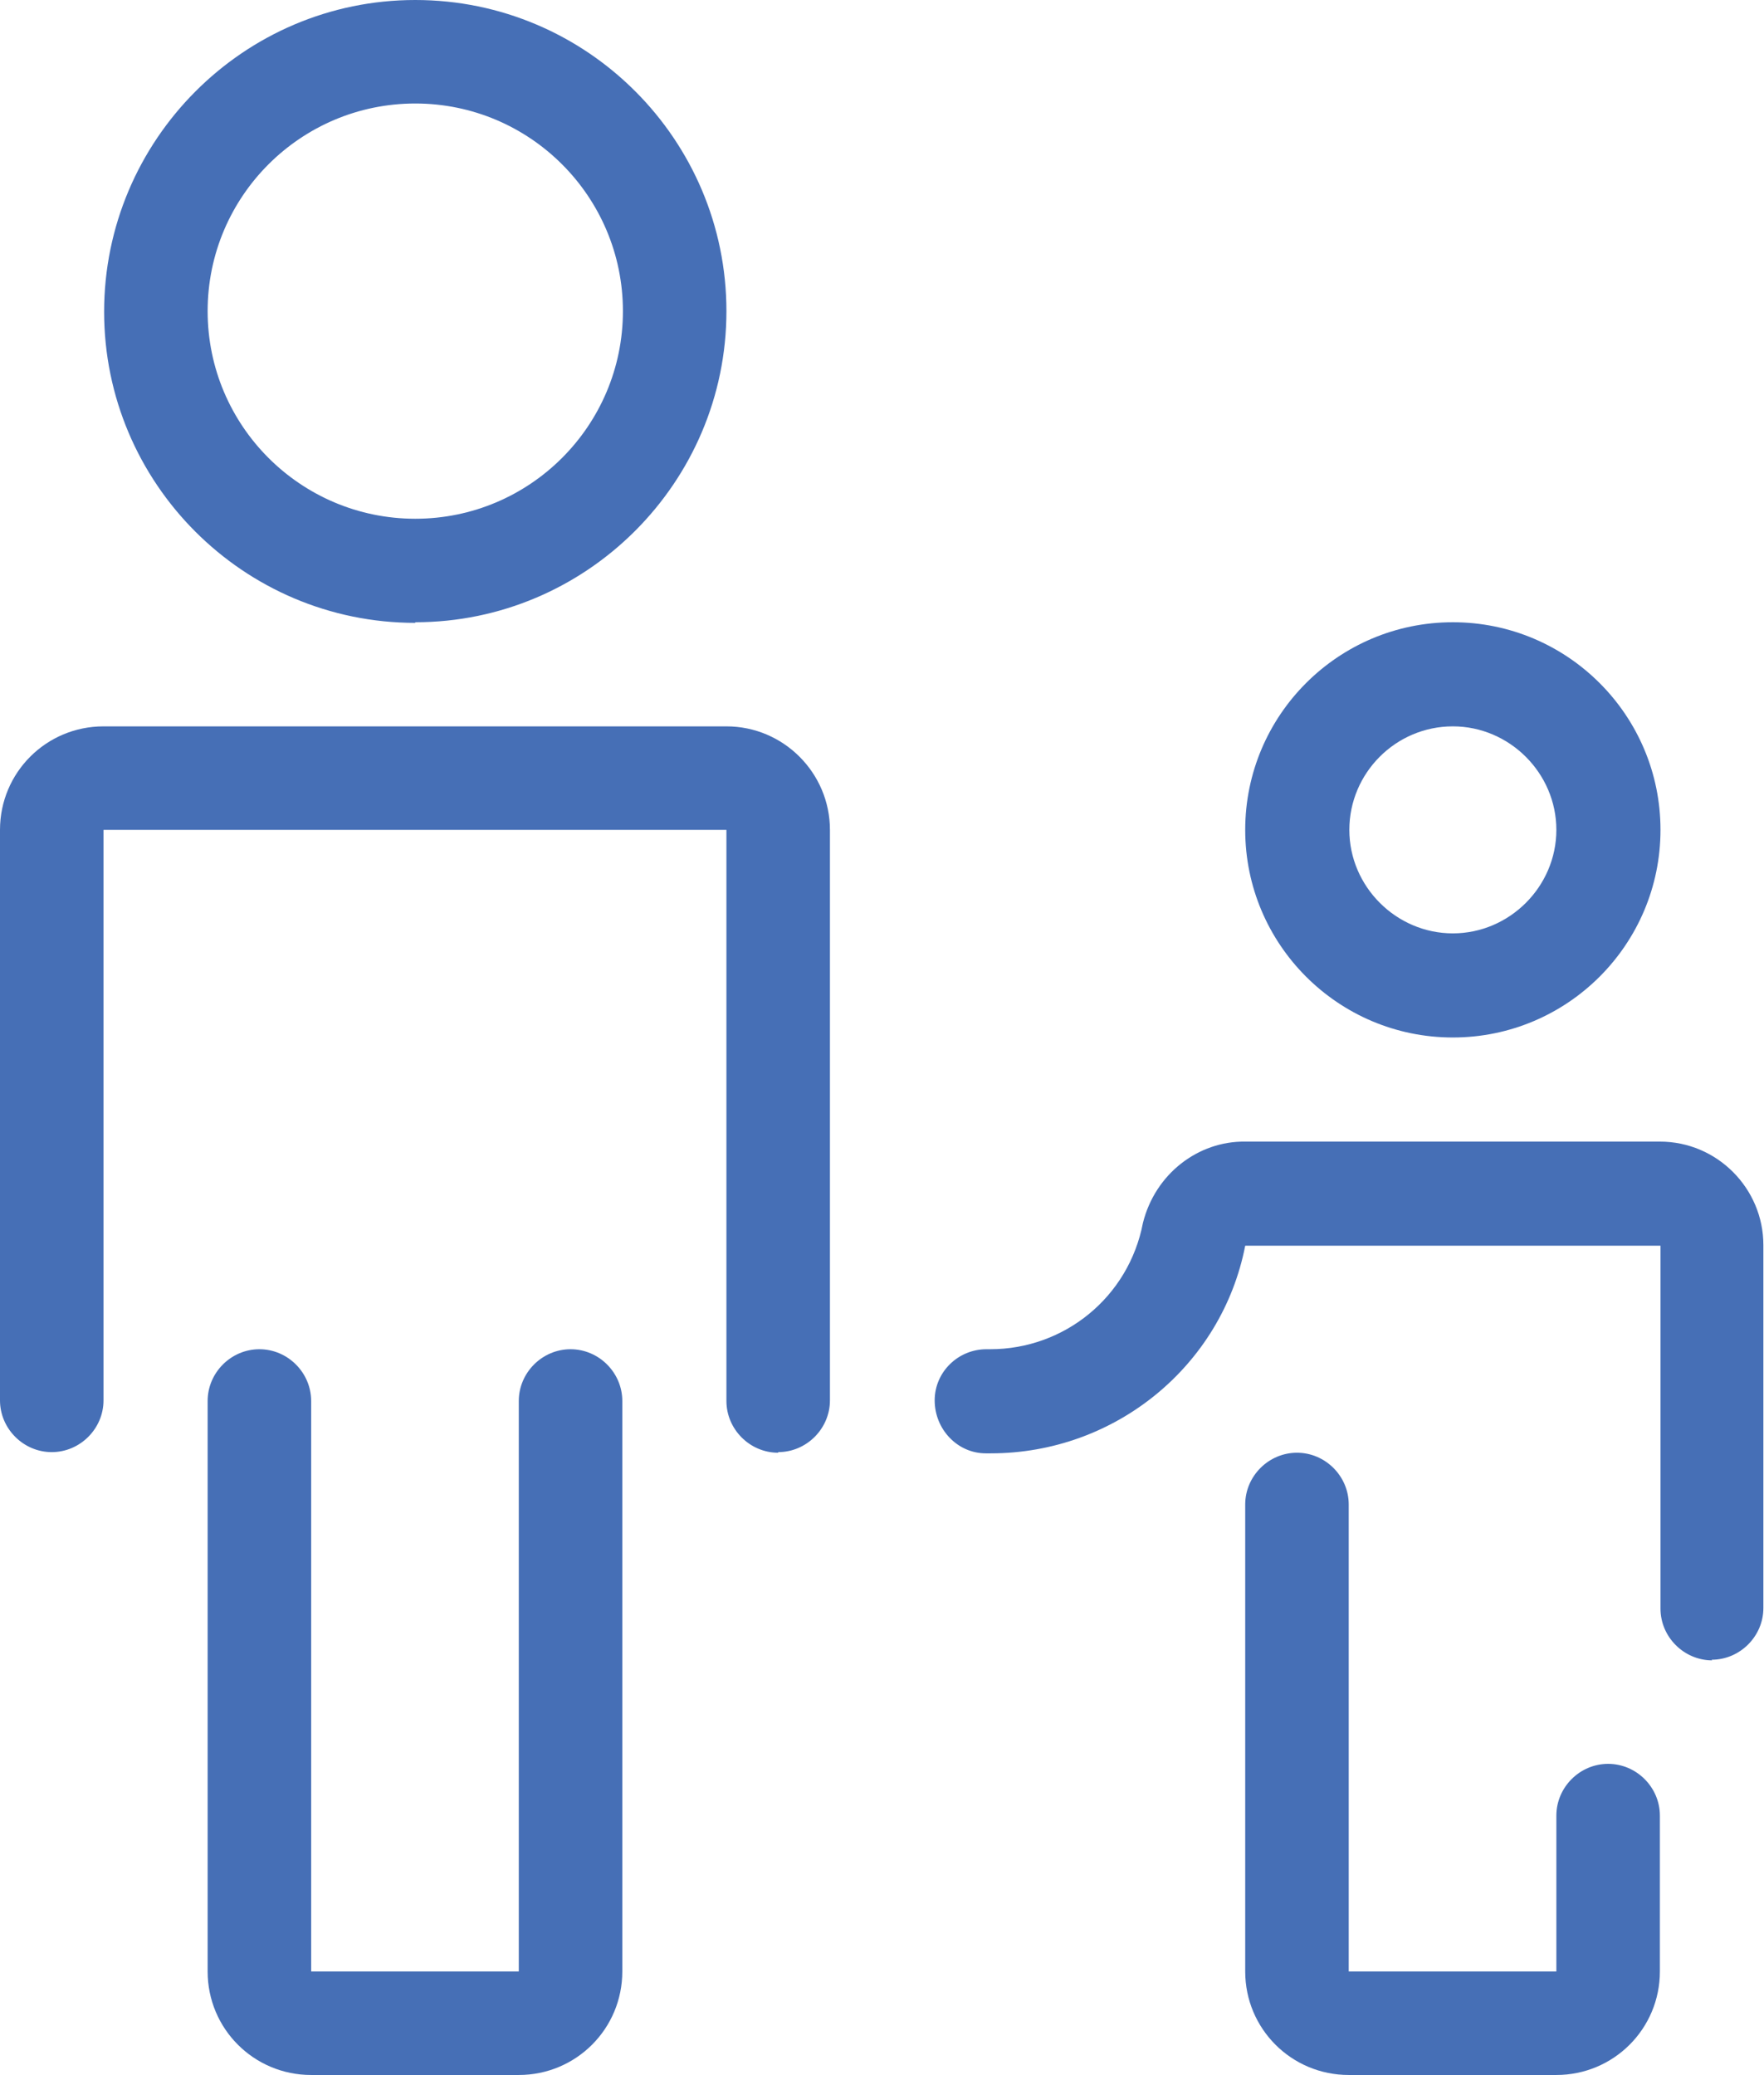 <?xml version="1.0" encoding="UTF-8"?><svg id="Layer_1" xmlns="http://www.w3.org/2000/svg" viewBox="0 0 28.63 33.68"><defs><style>.cls-1{fill:#466fb6;}</style></defs><g id="Icons"><path class="cls-1" d="M25.26,33.68h-3.37c-.93,0-1.68-.75-1.68-1.68v-7.58c0-.46,.38-.84,.84-.84s.84,.38,.84,.84v7.58h3.37v-2.53c0-.46,.38-.84,.84-.84s.84,.38,.84,.84v2.53c0,.93-.75,1.68-1.68,1.68Z"/><path class="cls-1" d="M12.63,23.58c-.46,0-.84-.38-.84-.84V13.47H1.68v9.26c0,.46-.38,.84-.84,.84s-.84-.38-.84-.84V13.47c0-.93,.75-1.68,1.68-1.68H11.79c.93,0,1.68,.76,1.68,1.68v9.26c0,.46-.38,.84-.84,.84Z"/><path class="cls-1" d="M8.42,33.68h-3.37c-.93,0-1.68-.75-1.68-1.68v-9.26c0-.46,.38-.84,.84-.84s.84,.38,.84,.84v9.26h3.37v-9.26c0-.46,.38-.84,.84-.84s.84,.38,.84,.84v9.26c0,.93-.75,1.68-1.68,1.68Z"/><path class="cls-1" d="M23.58,16.84c-1.86,0-3.37-1.51-3.37-3.37s1.51-3.37,3.37-3.37,3.37,1.51,3.37,3.37-1.51,3.37-3.37,3.37Zm0-5.05c-.93,0-1.68,.76-1.68,1.68s.76,1.68,1.68,1.68,1.68-.76,1.68-1.68-.76-1.68-1.68-1.68Z"/><path class="cls-1" d="M6.74,10.11c-2.79,0-5.05-2.27-5.05-5.05S3.95,0,6.74,0s5.05,2.27,5.05,5.05-2.27,5.05-5.05,5.05ZM6.74,1.68c-1.86,0-3.37,1.51-3.37,3.37s1.51,3.37,3.37,3.37,3.37-1.51,3.37-3.37-1.51-3.37-3.37-3.37Z"/><path class="cls-1" d="M27.79,26.95c-.46,0-.84-.38-.84-.84v-5.89h-6.74c-.38,1.95-2.11,3.37-4.13,3.37-.03,0-.05,0-.08,0-.46,0-.83-.39-.83-.86,0-.46,.38-.83,.84-.83,.02,0,.04,0,.06,0,1.21,0,2.25-.85,2.48-2.05,.2-.8,.9-1.33,1.66-1.32h6.73c.93,0,1.68,.76,1.68,1.68v5.89c0,.46-.38,.84-.84,.84Z"/></g></svg>